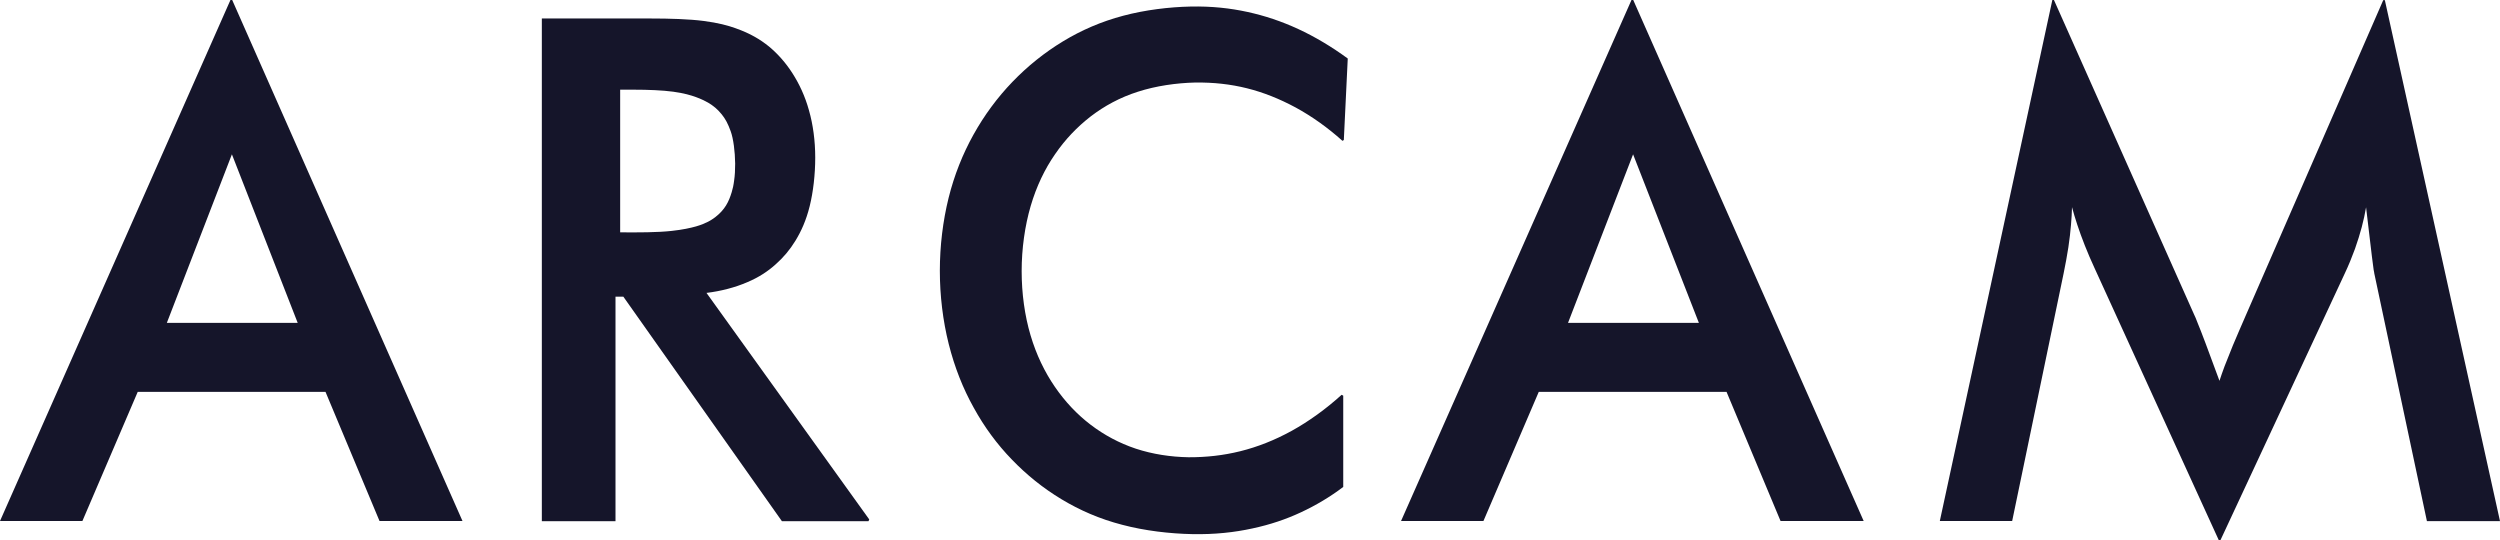 <svg xmlns="http://www.w3.org/2000/svg" id="Calque_2" viewBox="0 0 171.73 37.11"><defs><style>      .cls-1 {        fill: #15152a;        fill-rule: evenodd;      }    </style></defs><g id="Calque_1-2" data-name="Calque_1"><g><path class="cls-1" d="M31.77,35.79L15.95,0h-.12L0,35.79h5.66l3.8-8.87h12.9l3.71,8.87h5.71ZM15.93,10.6l4.52,11.58h-8.99l4.47-11.58h0Z"></path><path class="cls-1" d="M42.28,20.38h.54l10.89,15.42h5.95l.05-.12-11.18-15.56h0c1-.12,1.98-.38,2.79-.73.81-.34,1.44-.76,1.97-1.24.53-.47.97-.99,1.36-1.63.39-.64.73-1.39.97-2.36.24-.97.38-2.17.38-3.33,0-1.16-.15-2.27-.43-3.25-.27-.98-.67-1.82-1.13-2.54-.46-.72-1-1.33-1.61-1.84-.31-.25-.64-.48-1-.68-.37-.21-.77-.39-1.3-.58-.53-.19-1.19-.37-2.19-.5-1-.13-2.34-.17-3.67-.17h-7.45v34.53h5.06v-15.42h0ZM42.6,15.96V6.16h.92c1,0,1.99.04,2.73.14.73.1,1.2.24,1.56.37.36.13.61.26.83.38.37.22.65.45.94.81.12.15.23.31.33.5.1.19.19.4.28.65.19.52.3,1.4.31,2.23,0,.43-.02.82-.07,1.15-.04.33-.1.6-.17.82-.2.65-.45,1.18-1.13,1.71-.14.1-.29.21-.49.31-.2.1-.44.21-.82.32-.39.11-.93.23-1.67.31-.98.11-2.31.11-3.54.1h0Z"></path><path class="cls-1" d="M92.2,9.68l.11-.06.27-5.6h0c-1.09-.8-2.26-1.5-3.41-2.03-1.15-.53-2.29-.91-3.48-1.17-1.2-.26-2.46-.4-3.91-.37-1.46.03-3.11.23-4.62.63-1.51.4-2.87.99-4.14,1.76-1.27.77-2.43,1.7-3.47,2.78-1.04,1.08-1.94,2.3-2.68,3.63-.74,1.33-1.32,2.78-1.71,4.35-.39,1.58-.6,3.29-.6,5,0,1.71.21,3.44.61,5.03.4,1.59.98,3.06,1.72,4.38.73,1.33,1.61,2.52,2.62,3.56,1.01,1.05,2.14,1.96,3.4,2.72,1.26.76,2.63,1.36,4.18,1.76,1.55.41,3.27.61,4.81.64,1.54.03,2.9-.12,4.13-.39,1.22-.26,2.31-.63,3.34-1.11,1.03-.48,2-1.06,2.9-1.74h0v-6.27l-.11-.06h0c-1.07.97-2.26,1.83-3.42,2.47-2.38,1.31-4.69,1.83-7.09,1.82-1.23-.02-2.48-.21-3.63-.59-1.14-.38-2.18-.94-3.11-1.65-.93-.71-1.75-1.58-2.45-2.6-.7-1.02-1.27-2.19-1.67-3.54-.4-1.35-.61-2.87-.61-4.41,0-1.54.22-3.1.62-4.47.4-1.36.97-2.54,1.67-3.55.69-1.01,1.51-1.87,2.45-2.6.94-.72,2.02-1.31,3.25-1.7,1.24-.4,2.64-.6,3.93-.63,2.52-.03,4.66.51,6.91,1.72,1.1.6,2.2,1.38,3.2,2.28h0Z"></path><path class="cls-1" d="M128.02,35.79L112.19,0h-.12l-15.83,35.79h5.66l3.8-8.87h12.9l3.71,8.87h5.71ZM112.18,10.6l4.52,11.58h-8.99l4.47-11.58h0Z"></path><path class="cls-1" d="M163.09,18.76l3.62,17.04h5.02L163.82.01h-.11s-9.4,21.56-9.4,21.56h0c-.34.77-.67,1.55-.93,2.16-.25.61-.42,1.05-.57,1.43-.14.38-.25.69-.35,1-.35-.96-.71-1.91-.96-2.59-.26-.68-.41-1.08-.53-1.36-.11-.29-.18-.46-.26-.62h0L141.09,0h-.11s-7.73,35.79-7.73,35.79h4.97l3.53-16.99h0c.13-.62.24-1.24.33-1.81.09-.57.14-1.09.18-1.54.04-.45.06-.83.07-1.22.1.38.22.77.36,1.2.29.88.71,1.96,1.19,2.99h0l8.53,18.68h.12s8.53-18.3,8.53-18.3h0c.27-.57.51-1.16.71-1.71.37-1.05.61-1.96.76-2.85.16,1.33.32,2.65.4,3.37.09.72.11.83.12.92.02.09.03.15.04.21h0Z"></path></g></g></svg>